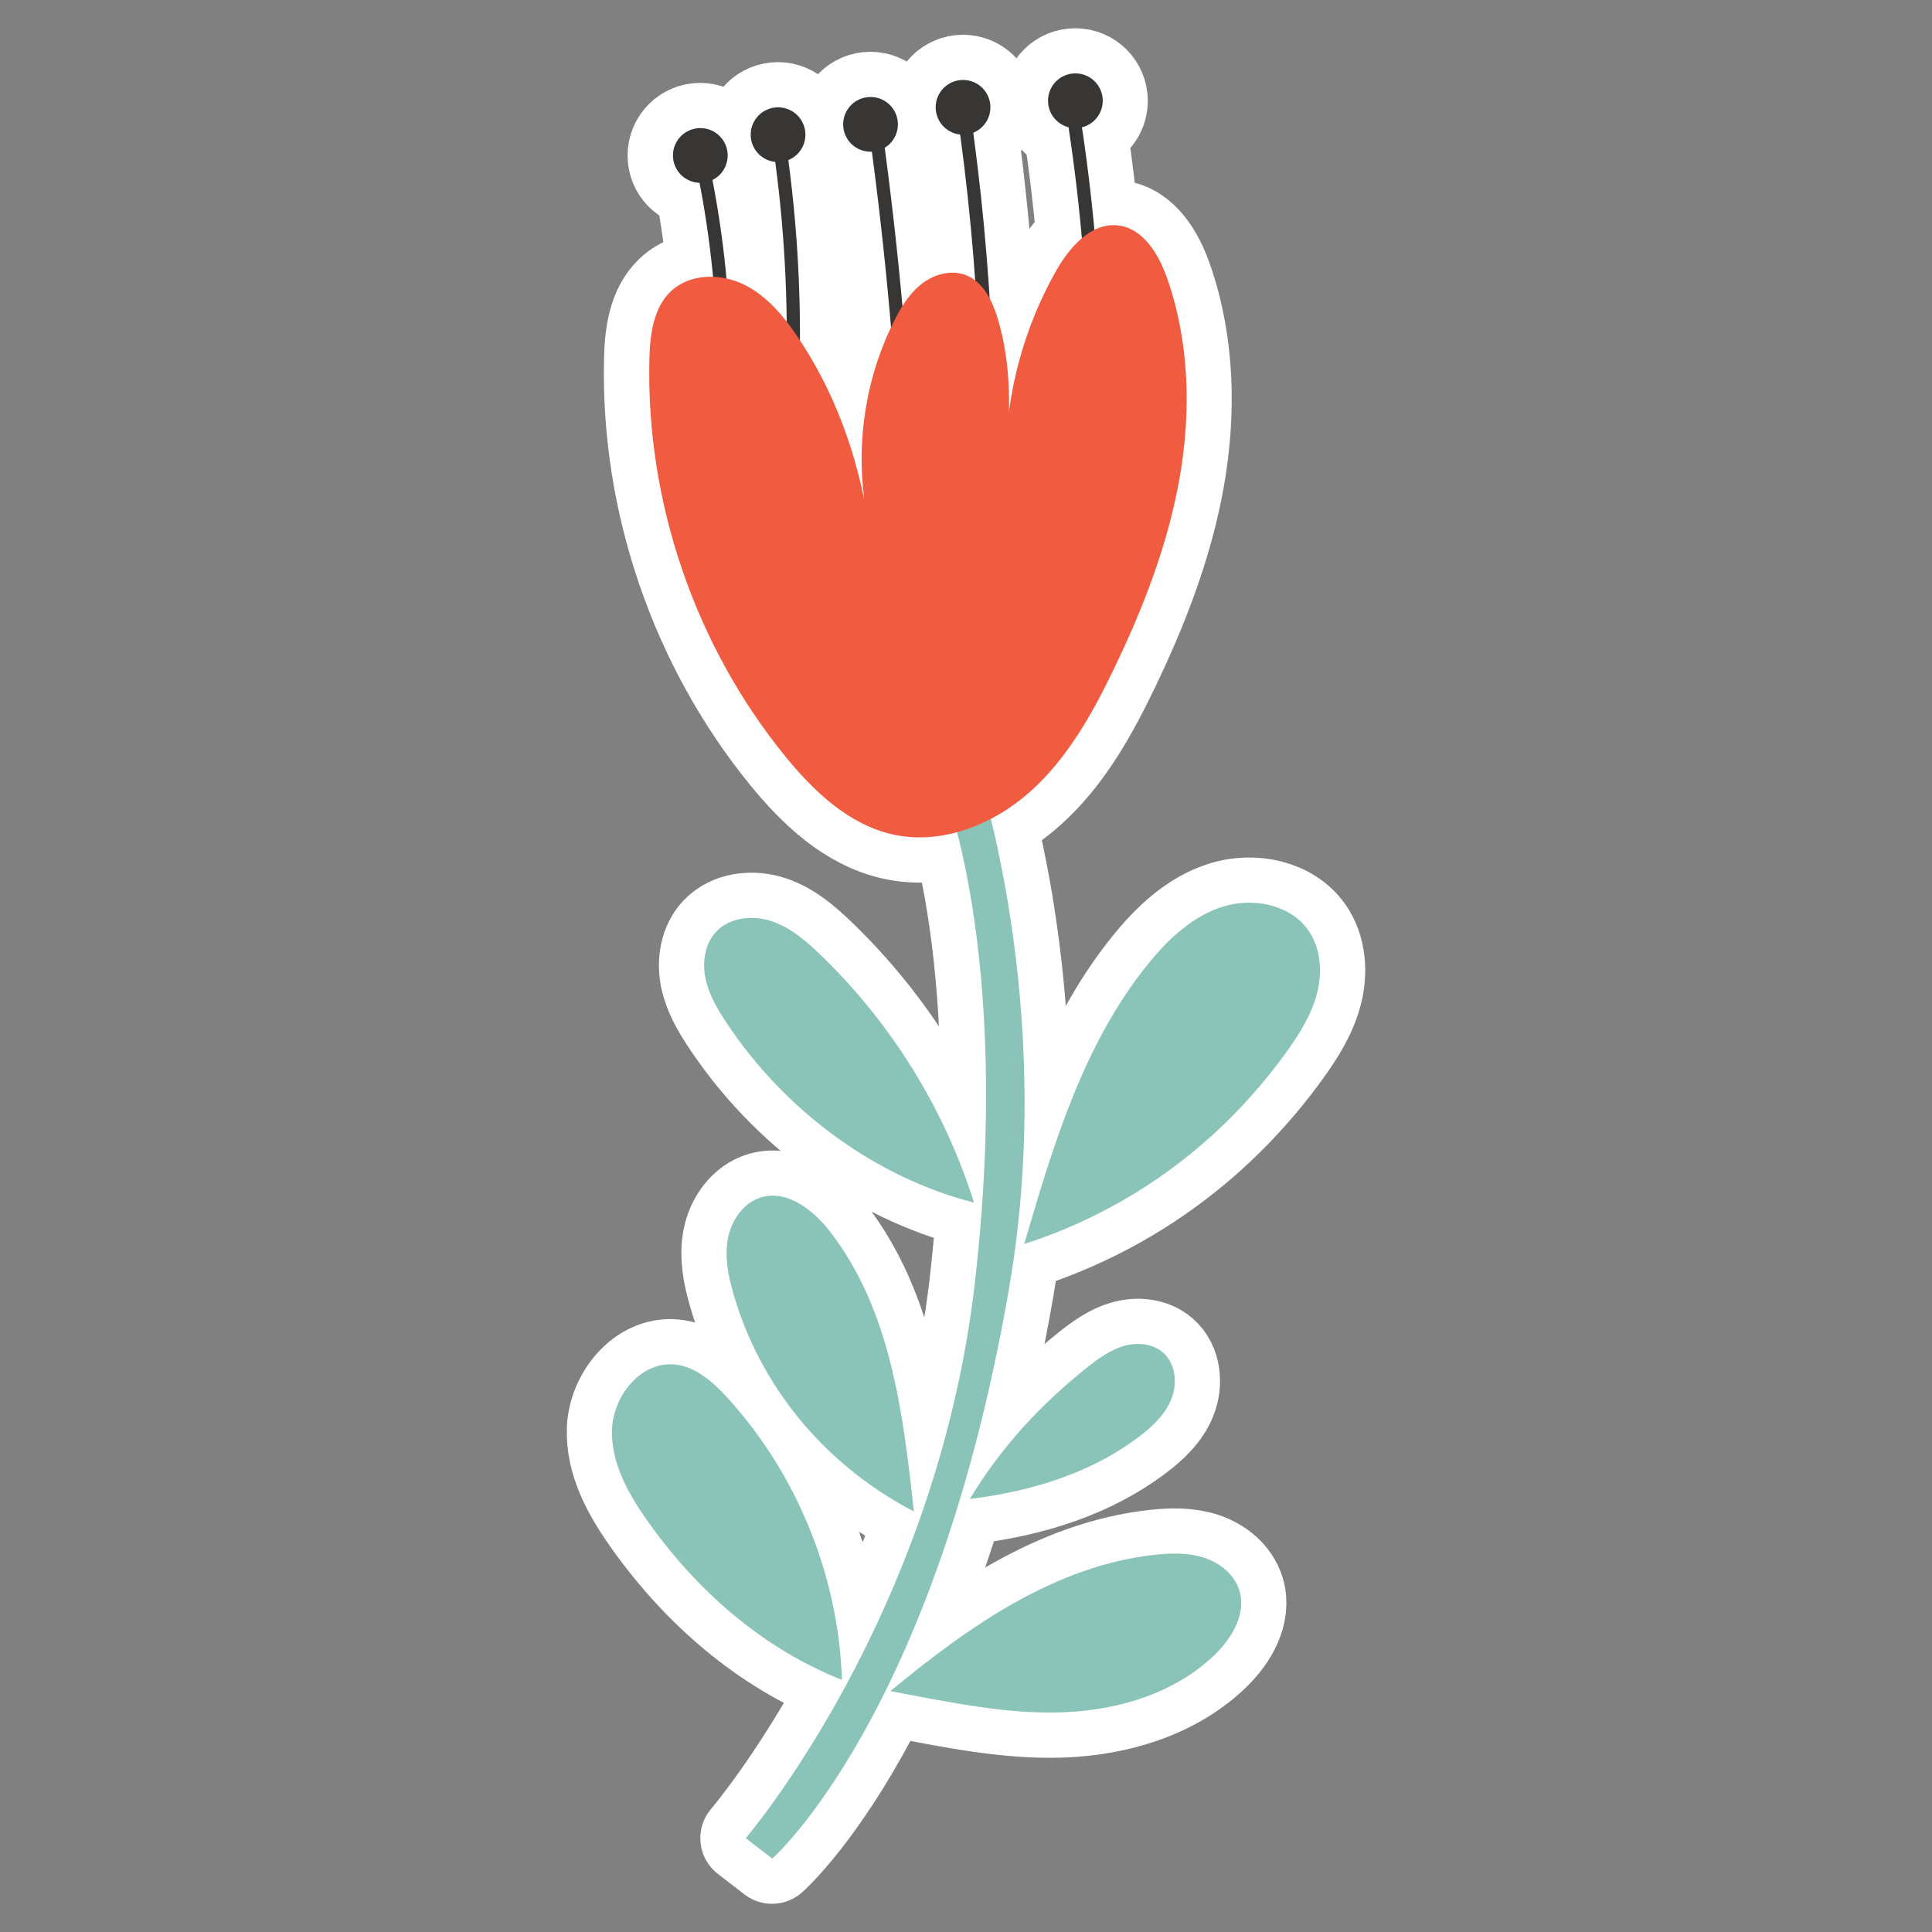 <?xml version="1.0" encoding="UTF-8"?>
<svg xmlns="http://www.w3.org/2000/svg" id="_レイヤー_1のコピー_2" width="211.67mm" height="211.67mm" viewBox="0 0 600 600">
  <rect x="0" y="0" width="600" height="600" fill="#808080" stroke="none"/>
  <defs>
    <style>.cls-1{stroke:#fff;stroke-linecap:round;stroke-linejoin:round;stroke-width:28.07px;}.cls-2{fill:#373634;}.cls-2,.cls-3,.cls-4{stroke-width:0px;}.cls-3{fill:#8ac4b8;}.cls-4{fill:#f15b40;}</style>
  </defs>
  <path class="cls-1" d="m302.48,373.47c-9.17-29.16-25.8-55.96-47.86-77.12-4.43-4.26-9.26-8.39-15.1-10.31-5.85-1.92-12.95-1.15-17.14,3.35-3.45,3.71-4.31,9.28-3.33,14.25s3.58,9.46,6.37,13.69c18.16,27.55,46.38,48.32,77.06,56.15h0Z"></path>
  <path class="cls-1" d="m236.5,371.82c-5.55,1.59-9.34,7.05-10.43,12.72-1.1,5.66.07,11.53,1.65,17.07,8.07,28.24,27.72,52.98,56.09,67.8-3.27-30.44-7.21-62.59-25.94-86.8-5.19-6.71-13.2-13.13-21.36-10.78Z"></path>
  <path class="cls-1" d="m190.09,443.73c-.45,10.31,4.9,19.96,10.85,28.41,15.24,21.63,35.64,39.69,60.52,49.58h0c-1.03-32.16-13.87-63.81-35.54-87.59-4.51-4.95-9.96-9.84-16.64-10.39-10.29-.84-18.76,9.67-19.21,19.99Z"></path>
  <path class="cls-1" d="m379.75,281.57c-9.39,2.94-16.9,10.04-23.1,17.67-20.15,24.81-29.58,56.4-38.56,87.09h0c34.2-11.03,61.81-32.39,81.42-59.6,4-5.55,7.73-11.46,9.48-18.08,1.74-6.61,1.26-14.09-2.65-19.7-5.63-8.07-17.19-10.32-26.58-7.38Z"></path>
  <path class="cls-1" d="m363.77,434.53c1.96-4.84,1.38-11.02-2.55-14.46-3.27-2.87-8.16-3.27-12.32-2.03-4.16,1.22-7.76,3.85-11.16,6.55-14.42,11.42-27.1,25.15-36.53,40.94h0c20.04-2.47,38.08-8.4,52.45-19.27,4.16-3.15,8.16-6.88,10.11-11.72Z"></path>
  <path class="cls-1" d="m329.96,531.79c17.22-.62,34.87-5.89,47.26-17.85,5.41-5.23,9.89-12.8,7.67-19.99-1.51-4.88-5.91-8.49-10.76-10.11s-10.1-1.54-15.19-1.01c-31.2,3.28-58.28,22.39-82.45,42.38,19.19,3.62,36.24,7.2,53.46,6.59Z"></path>
  <polygon class="cls-1" points="276.49 525.21 276.5 525.2 276.5 525.2 276.49 525.21"></polygon>
  <path class="cls-1" d="m307.57,33.33c0-4.7-3.8-8.5-8.5-8.5s-8.5,3.8-8.5,8.5c0,4.39,3.33,8,7.6,8.45,2.03,15.02,3.59,30.18,4.67,45.34-.87-.67-1.82-1.24-2.88-1.65-4.53-1.78-9.84-.32-13.69,2.66-2.44,1.89-4.38,4.3-6.03,6.92-1.5-16.46-3.35-32.87-5.52-49.17,2.46-1.49,4.1-4.18,4.1-7.26,0-4.69-3.8-8.5-8.5-8.5s-8.5,3.8-8.5,8.5,3.8,8.5,8.5,8.5c.14,0,.27-.01.41-.02,2.4,18.1,4.4,36.33,5.96,54.61-7.85,16.59-10.73,35.48-8.27,53.66-3.84-18.65-10.46-35.12-20.02-49.64.07-18.7-1.13-37.48-3.61-56.03,3.11-1.26,5.3-4.3,5.3-7.87,0-4.7-3.8-8.5-8.5-8.5s-8.5,3.81-8.5,8.5c0,4.41,3.34,8.02,7.63,8.45,2.19,16.43,3.37,33.05,3.54,49.63-3.67-4.71-7.96-8.91-13.28-11.53-1.7-.84-3.54-1.46-5.42-1.87-.95-10.27-2.4-20.5-4.35-30.62,2.8-1.39,4.73-4.27,4.73-7.61,0-4.7-3.8-8.5-8.5-8.5s-8.5,3.81-8.5,8.5,3.67,8.35,8.25,8.48c1.87,9.66,3.26,19.42,4.2,29.22-4.79-.17-9.53,1.17-13.01,4.42-5.58,5.21-6.58,13.6-6.76,21.23-1.05,44.36,14.22,88.91,42.24,123.31,8.83,10.83,19.65,21.13,33.29,24.2,6.65,1.5,13.48,1.1,20.02-.68,5.82,22.66,13.58,69.22,5.56,139.59-11.83,103.7-71.2,172.81-71.2,172.81l8.24,6.34s50.65-44.32,73.57-177.25c10.87-63.02.76-119.28-5.67-145.63,4.39-2.29,8.51-5.15,12.17-8.42,11.55-10.29,19.29-24.13,26.01-38.07,9.1-18.87,16.78-38.61,20.42-59.24,3.64-20.64,3.12-42.29-3.81-62.06-2.61-7.45-7.36-15.54-15.19-16.5-2.66-.32-5.16.23-7.45,1.38-.99-10.67-2.26-21.3-3.85-31.86,3.71-.91,6.46-4.25,6.46-8.24,0-4.7-3.8-8.5-8.5-8.5s-8.5,3.8-8.5,8.5c0,3.96,2.71,7.27,6.37,8.22,1.73,11.42,3.1,22.94,4.12,34.49-3.25,2.75-5.97,6.55-8.06,10.24-7.64,13.52-12.6,28.54-14.6,43.94.25-9.59-.58-19.75-3.53-29.42-.62-2.04-1.41-4.12-2.43-6.04-1.08-17.21-2.79-34.45-5.1-51.5,3.12-1.26,5.33-4.3,5.33-7.88Z"></path>
  <path class="cls-3" d="m303.32,238.49s25.11,74.26,10.08,161.46c-22.92,132.93-73.57,177.25-73.57,177.25l-8.24-6.34s59.37-69.11,71.2-172.81c11.83-103.7-10.63-155.7-10.63-155.7l11.17-3.86h0Z"></path>
  <path class="cls-3" d="m302.48,373.47c-9.17-29.16-25.8-55.96-47.86-77.12-4.43-4.26-9.26-8.39-15.1-10.31-5.85-1.92-12.95-1.15-17.14,3.35-3.45,3.71-4.31,9.28-3.33,14.25s3.58,9.46,6.37,13.69c18.16,27.55,46.38,48.33,77.06,56.15h0Z"></path>
  <path class="cls-3" d="m283.8,469.4c-3.27-30.44-7.21-62.59-25.94-86.8-5.19-6.71-13.2-13.13-21.36-10.78-5.55,1.59-9.34,7.05-10.43,12.72-1.1,5.66.07,11.53,1.65,17.07,8.07,28.24,27.72,52.98,56.09,67.8Z"></path>
  <path class="cls-3" d="m261.47,521.71c-1.03-32.16-13.87-63.81-35.54-87.59-4.51-4.95-9.96-9.84-16.64-10.39-10.29-.84-18.76,9.67-19.21,19.99-.45,10.31,4.9,19.96,10.85,28.41,15.24,21.63,35.64,39.69,60.52,49.58h0Z"></path>
  <path class="cls-3" d="m318.09,386.33c8.97-30.69,18.4-62.28,38.56-87.09,6.2-7.63,13.71-14.74,23.1-17.67,9.39-2.94,20.95-.69,26.58,7.38,3.91,5.61,4.39,13.09,2.65,19.7-1.75,6.61-5.47,12.53-9.48,18.08-19.61,27.21-47.22,48.57-81.42,59.61h0Z"></path>
  <path class="cls-3" d="m301.2,465.53c9.43-15.79,22.11-29.52,36.53-40.94,3.41-2.7,7-5.33,11.16-6.55,4.16-1.24,9.06-.84,12.32,2.03,3.93,3.44,4.51,9.63,2.55,14.46-1.96,4.85-5.95,8.57-10.11,11.72-14.37,10.87-32.41,16.8-52.45,19.27h0Z"></path>
  <path class="cls-3" d="m276.49,525.21c24.17-19.99,51.25-39.11,82.46-42.39,5.08-.53,10.34-.62,15.19,1.01,4.85,1.63,9.25,5.23,10.76,10.11,2.22,7.19-2.26,14.76-7.67,19.99-12.39,11.97-30.04,17.23-47.26,17.85-17.22.62-34.27-2.97-53.46-6.59h0Z"></path>
  <path class="cls-2" d="m339.96,108.66c-1.1,0-2.02-.88-2.05-1.99-.74-25.34-3.25-50.83-7.44-75.79-.19-1.12.56-2.18,1.68-2.37,1.1-.17,2.18.56,2.37,1.68,4.23,25.14,6.75,50.83,7.49,76.36.03,1.13-.86,2.08-1.99,2.11h-.07Z"></path>
  <path class="cls-2" d="m306.07,109.44c-1.09,0-2-.86-2.05-1.96-1.04-24.61-3.39-49.42-6.97-73.76-.17-1.12.62-2.16,1.73-2.33,1.15-.18,2.16.61,2.33,1.73,3.6,24.48,5.97,49.44,7.02,74.19.05,1.13-.83,2.09-1.96,2.13h-.09Z"></path>
  <path class="cls-2" d="m282.16,157.98c-1.09,0-2.01-.87-2.05-1.97-1.51-38.65-4.97-77.66-10.29-115.93-.16-1.12.63-2.16,1.75-2.32,1.09-.16,2.16.63,2.32,1.75,5.34,38.41,8.82,77.55,10.33,116.34.05,1.13-.84,2.09-1.97,2.13h-.08Z"></path>
  <path class="cls-2" d="m246.32,114.55h-.05c-1.13-.03-2.03-.96-2.01-2.1.48-23.47-1.09-47.12-4.67-70.31-.17-1.12.59-2.17,1.71-2.34,1.09-.17,2.17.6,2.34,1.71,3.62,23.43,5.2,47.32,4.72,71.01-.03,1.12-.94,2.01-2.05,2.01h0Z"></path>
  <path class="cls-2" d="m224.74,107.88c-1.1,0-2.02-.88-2.05-1.99-.58-19.36-3-38.76-7.22-57.68-.24-1.1.45-2.21,1.56-2.45,1.12-.23,2.21.46,2.45,1.56,4.27,19.17,6.73,38.83,7.32,58.45.03,1.13-.86,2.08-1.99,2.11h-.07Z"></path>
  <path class="cls-2" d="m325.47,31.29c0-4.7,3.8-8.5,8.5-8.5s8.5,3.8,8.5,8.5-3.8,8.5-8.5,8.5-8.5-3.8-8.5-8.5Z"></path>
  <path class="cls-2" d="m290.58,33.33c0-4.7,3.8-8.5,8.5-8.5s8.5,3.8,8.5,8.5-3.81,8.5-8.5,8.5-8.5-3.8-8.5-8.5Z"></path>
  <circle class="cls-2" cx="270.35" cy="38.62" r="8.5"></circle>
  <path class="cls-2" d="m208.99,48.28c0-4.69,3.8-8.5,8.5-8.5s8.5,3.8,8.5,8.5-3.8,8.5-8.5,8.5-8.5-3.8-8.5-8.5Z"></path>
  <path class="cls-2" d="m233.13,41.83c0-4.69,3.8-8.5,8.5-8.5s8.5,3.8,8.5,8.5-3.8,8.5-8.5,8.5-8.5-3.8-8.5-8.5Z"></path>
  <path class="cls-4" d="m312.31,141.58c.34-20.01,5.75-39.91,15.6-57.34,4.19-7.42,10.95-15.25,19.4-14.22,7.83.96,12.58,9.06,15.19,16.5,6.92,19.77,7.45,41.42,3.81,62.06-3.64,20.63-11.31,40.37-20.42,59.24-6.72,13.94-14.46,27.78-26.01,38.07-11.55,10.3-27.58,16.64-42.68,13.24-13.64-3.07-24.46-13.36-33.29-24.2-28.02-34.39-43.29-78.95-42.24-123.31.18-7.63,1.18-16.02,6.76-21.23,5.89-5.49,15.37-5.57,22.6-2.02,7.22,3.55,12.54,10.02,17,16.72,11.17,16.76,18.39,36.13,21.91,58.47-4.87-21.31-2.11-44.31,7.72-63.85,2.18-4.34,4.79-8.63,8.64-11.6,3.85-2.98,9.16-4.43,13.69-2.66,5.31,2.09,8.13,7.84,9.8,13.29,4.39,14.35,4.09,29.79,2.54,42.82h0Z"></path>
</svg>
